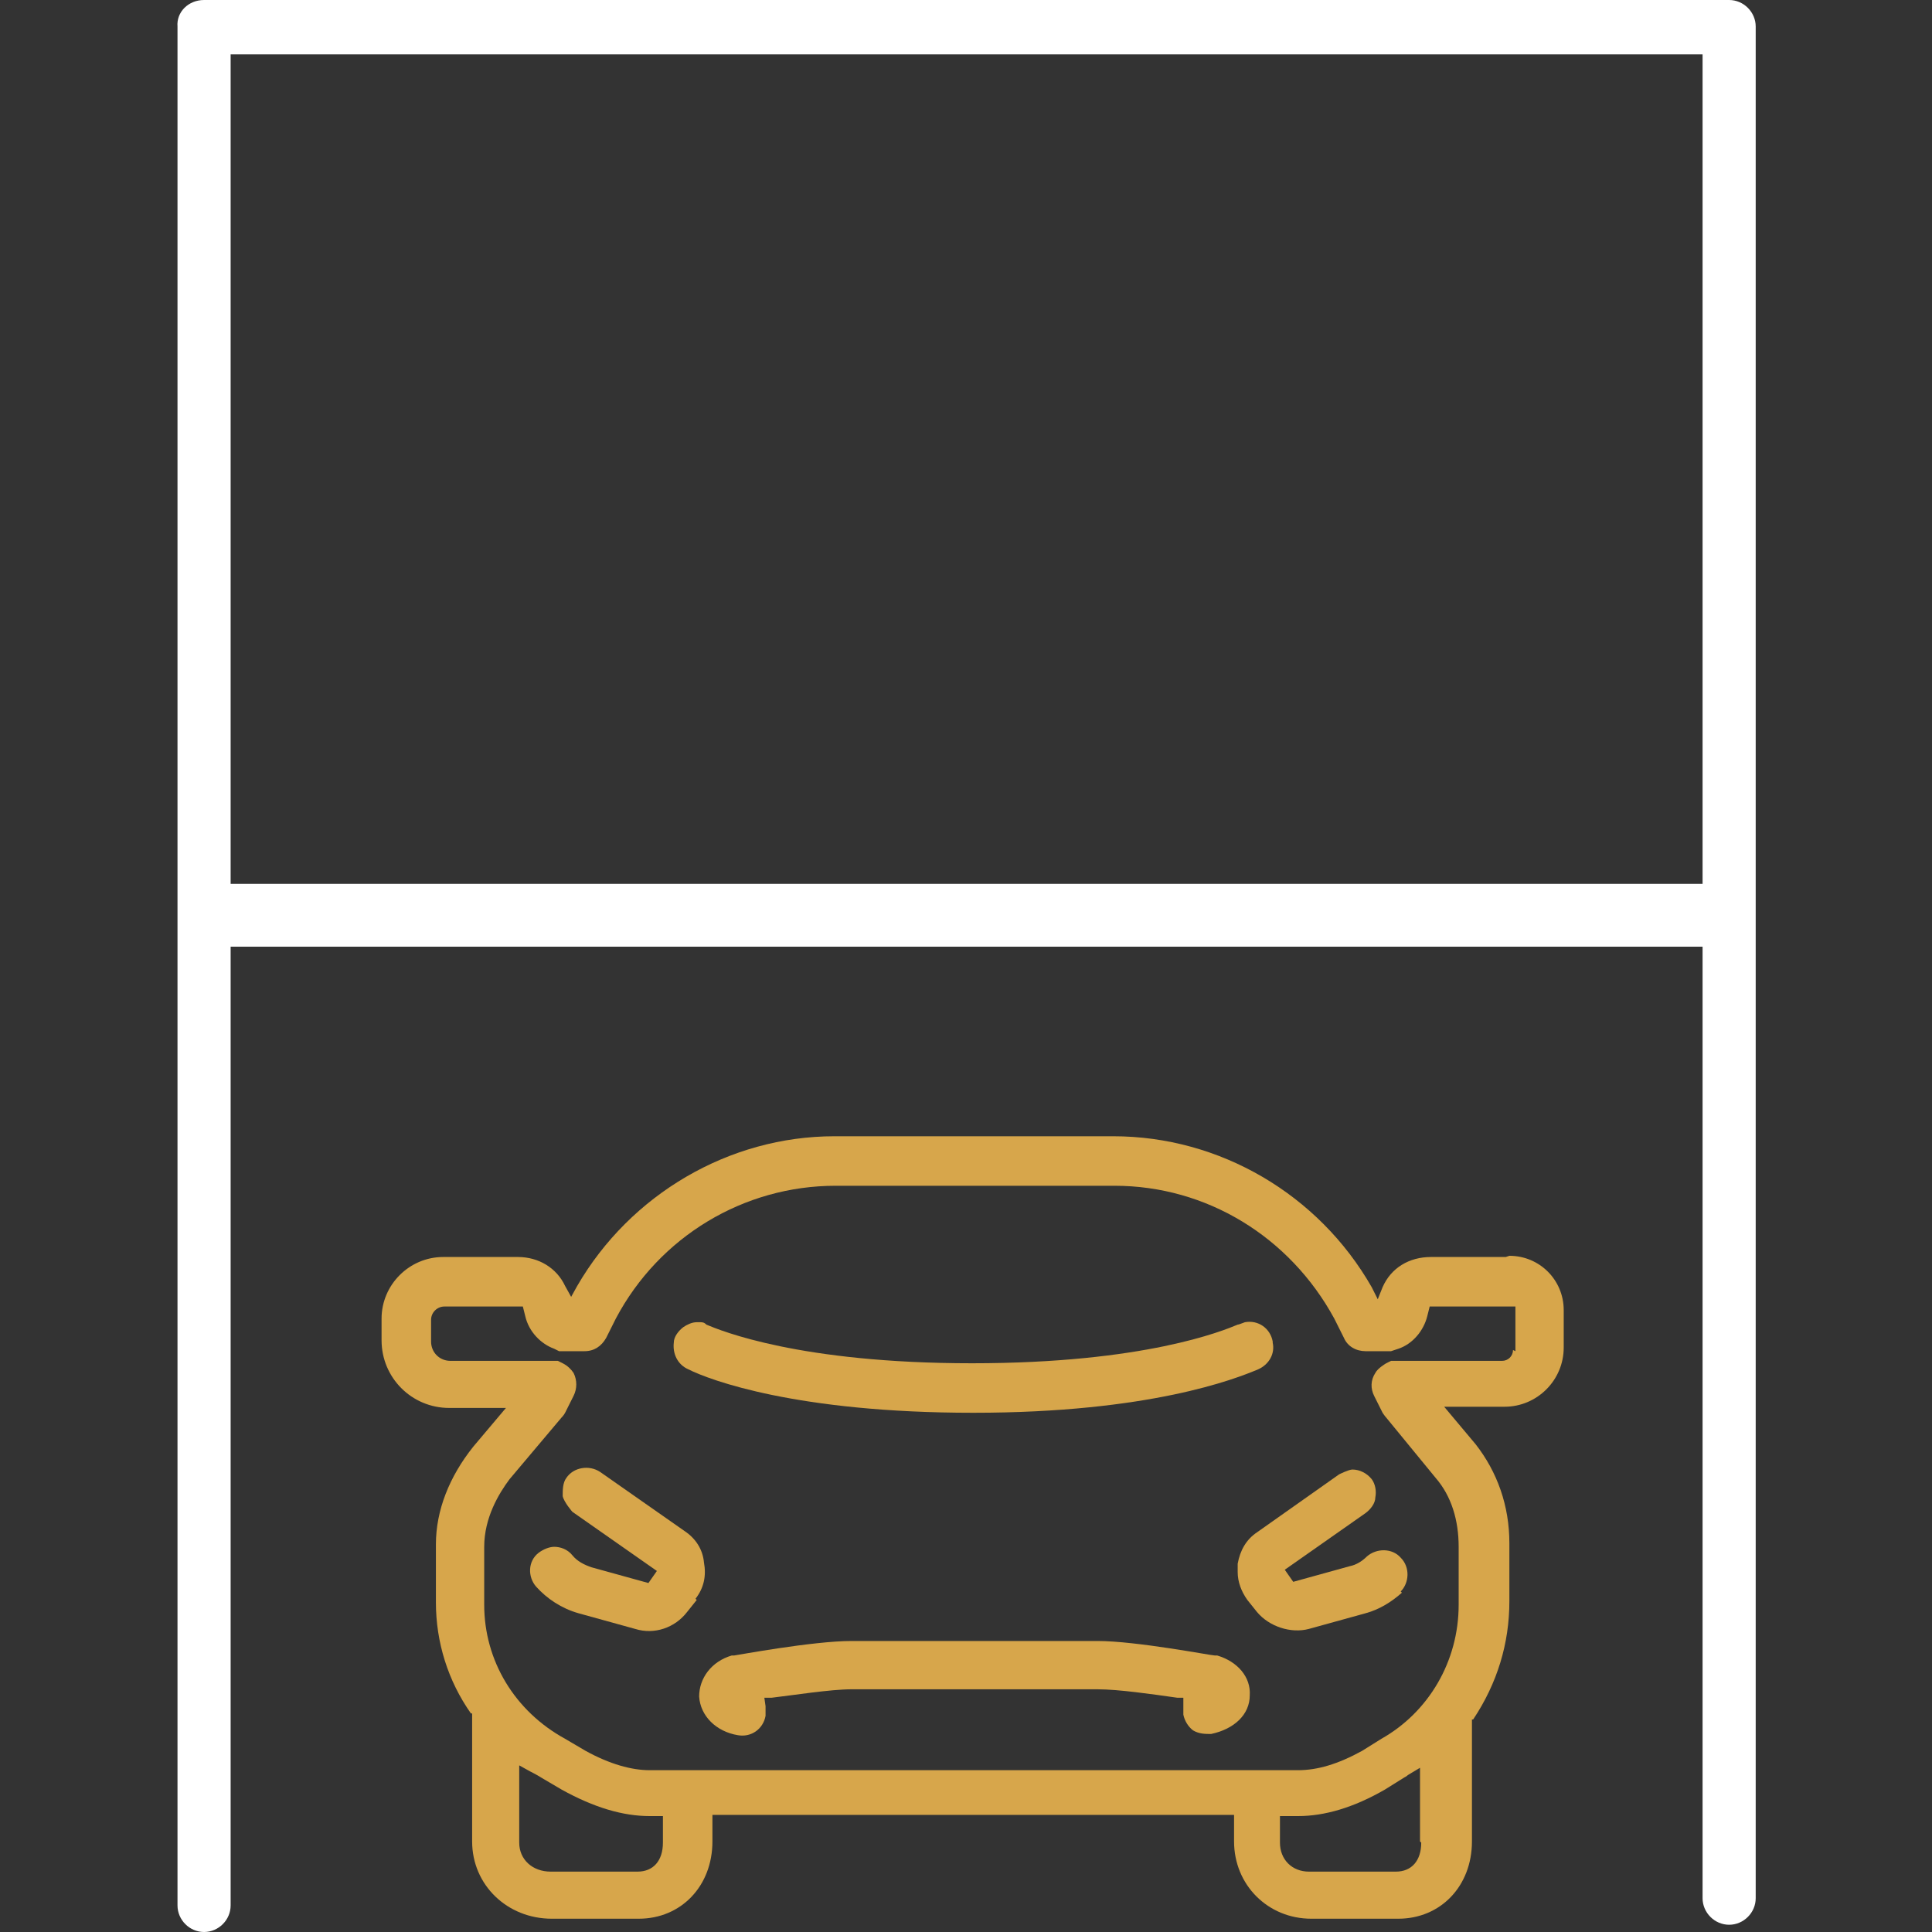 <?xml version="1.0" encoding="UTF-8"?>
<svg id="Bed--Streamline-Font-Awesome" xmlns="http://www.w3.org/2000/svg" version="1.1" viewBox="0 0 16 16">
  <rect x="0" y="0" width="16" height="16" fill="#333333" stroke="none"/>
  <!-- Generator: Adobe Illustrator 29.8.2, SVG Export Plug-In . SVG Version: 2.1.1 Build 3)  -->
  <defs>
    <style>
      .st0 {
        fill: #fff;
      }

      .st1 {
        fill: #d7a64b;
      }
    </style>
  </defs>
  <g>
    <g>
      <path class="st1" d="M12.47,10.41h-.62c-.18,0-.33.09-.4.25l-.04.1-.05-.1c-.44-.77-1.26-1.25-2.14-1.25h-2.31c-.87,0-1.69.48-2.13,1.24l-.05.09-.05-.09c-.07-.15-.22-.24-.39-.24h-.62c-.28,0-.51.23-.51.51v.18c0,.31.25.56.56.56h.47l-.27.32c-.2.25-.31.53-.31.81v.48c0,.33.1.65.29.92h.01v1.06c0,.36.29.64.66.64h.72c.35,0,.61-.27.61-.64v-.22h4.32v.22c0,.36.28.64.64.64h.72c.35,0,.61-.27.61-.64v-1.01h.01c.2-.3.3-.63.3-.98v-.48c0-.31-.1-.59-.28-.82l-.26-.31h.5c.27,0,.49-.22.49-.49v-.31c0-.25-.2-.45-.45-.45ZM5.49,15.26c0,.15-.08.24-.21.24h-.72c-.15,0-.26-.1-.26-.24v-.64l.09.05s.06.03.09.05l.17.1c.27.15.51.22.73.22h.11v.22ZM11.77,15.26c0,.15-.08.24-.21.24h-.72c-.14,0-.24-.1-.24-.24v-.22h.15c.22,0,.46-.07.72-.22l.16-.1s.02-.01.03-.02l.1-.06v.61ZM12.53,11.18c0,.05-.04.09-.09.09h-.92l-.04.02s-.07.04-.09.08c-.04.06-.04.13-.01.19l.07.14s.02.03.03.04l.41.5c.13.15.19.35.19.57v.48c0,.47-.25.89-.64,1.11l-.16.1c-.2.11-.37.16-.53.16h-5.37c-.15,0-.33-.05-.53-.16l-.17-.1c-.42-.23-.67-.65-.67-1.11v-.48c0-.24.12-.44.21-.56l.43-.51s.02-.02.03-.04l.07-.14c.03-.06.03-.13,0-.19-.02-.03-.05-.06-.09-.08l-.04-.02h-.89c-.09,0-.16-.07-.16-.16v-.18c0-.06.05-.11.11-.11h.65l.02.08c.03.13.13.23.24.27l.04.02h.05s.02,0,.03,0h.13c.08,0,.14-.04.18-.11l.08-.16c.36-.68,1.06-1.1,1.82-1.1h2.31c.76,0,1.45.42,1.82,1.1l.08.16c.03.07.1.11.18.11h.21l.06-.02c.12-.04.21-.15.24-.27l.02-.08h.71v.37Z"/>
      <path class="st1" d="M10.35,14.04c0,.16-.13.28-.32.32-.05,0-.1,0-.15-.03-.04-.03-.07-.08-.08-.13,0-.02,0-.05,0-.08v-.06s-.05,0-.05,0c-.21-.03-.49-.07-.66-.07h-2.04c-.17,0-.49.05-.66.07h-.06s.01.07.01.07c0,.03,0,.05,0,.08-.02.11-.12.18-.23.16-.18-.03-.31-.16-.32-.32,0-.15.1-.29.27-.34,0,0,.01,0,.02,0s.65-.12.97-.12h2.04c.32,0,.94.12.97.12,0,0,.01,0,.02,0,.17.05.28.18.27.33Z"/>
      <path class="st1" d="M10.54,11.12c.02.09-.03.18-.12.22-.19.08-.9.36-2.36.36s-2.18-.27-2.36-.36h0c-.09-.04-.13-.13-.12-.22,0-.05.04-.1.08-.13.03-.02.07-.04.11-.04.01,0,.02,0,.03,0,.03,0,.04.01.05.02.12.05.77.32,2.2.32s2.08-.27,2.2-.32c.01,0,.03-.01.06-.02.11-.02.21.05.23.16Z"/>
      <path class="st1" d="M5.77,13.25l-.08.1c-.1.13-.27.19-.43.14l-.47-.13c-.14-.04-.26-.12-.35-.22-.07-.08-.07-.21.02-.28.04-.03.09-.05.13-.05.05,0,.11.02.15.07.04.05.1.08.16.1l.47.13.07-.1-.7-.49s-.07-.08-.08-.13c0-.05,0-.11.03-.15.06-.09.19-.11.28-.05l.7.49c.09.06.15.15.16.26.02.11,0,.21-.07.3Z"/>
      <path class="st1" d="M11.61,13.19c-.09.08-.19.14-.3.17l-.47.13c-.15.04-.33-.02-.43-.14l-.08-.1c-.05-.07-.08-.15-.08-.23,0-.02,0-.04,0-.07.02-.11.07-.2.16-.26l.68-.48s.08-.04.11-.04c.06,0,.12.03.16.08.03.04.04.1.03.15,0,.05-.04.1-.08.13l-.67.47.07.1.47-.13c.05-.01.1-.04.14-.08.08-.07.21-.07.28.01.08.08.07.21,0,.28Z"/>
    </g>
    <path class="st0" d="M14.2,7.84H1.88c-.14,0-.25-.11-.25-.26s.11-.26.25-.26h12.32c.14,0,.25.11.25.26s-.11.26-.25.26Z"/>
  </g>
  <path class="st0" d="M1.69,16c-.12,0-.22-.1-.22-.22V.22C1.46.1,1.56,0,1.69,0h12.63C14.44,0,14.54.1,14.54.22v15.5c0,.12-.1.22-.22.22s-.22-.1-.22-.22V.45H1.91v15.33c0,.12-.1.22-.22.22Z"/>
</svg>